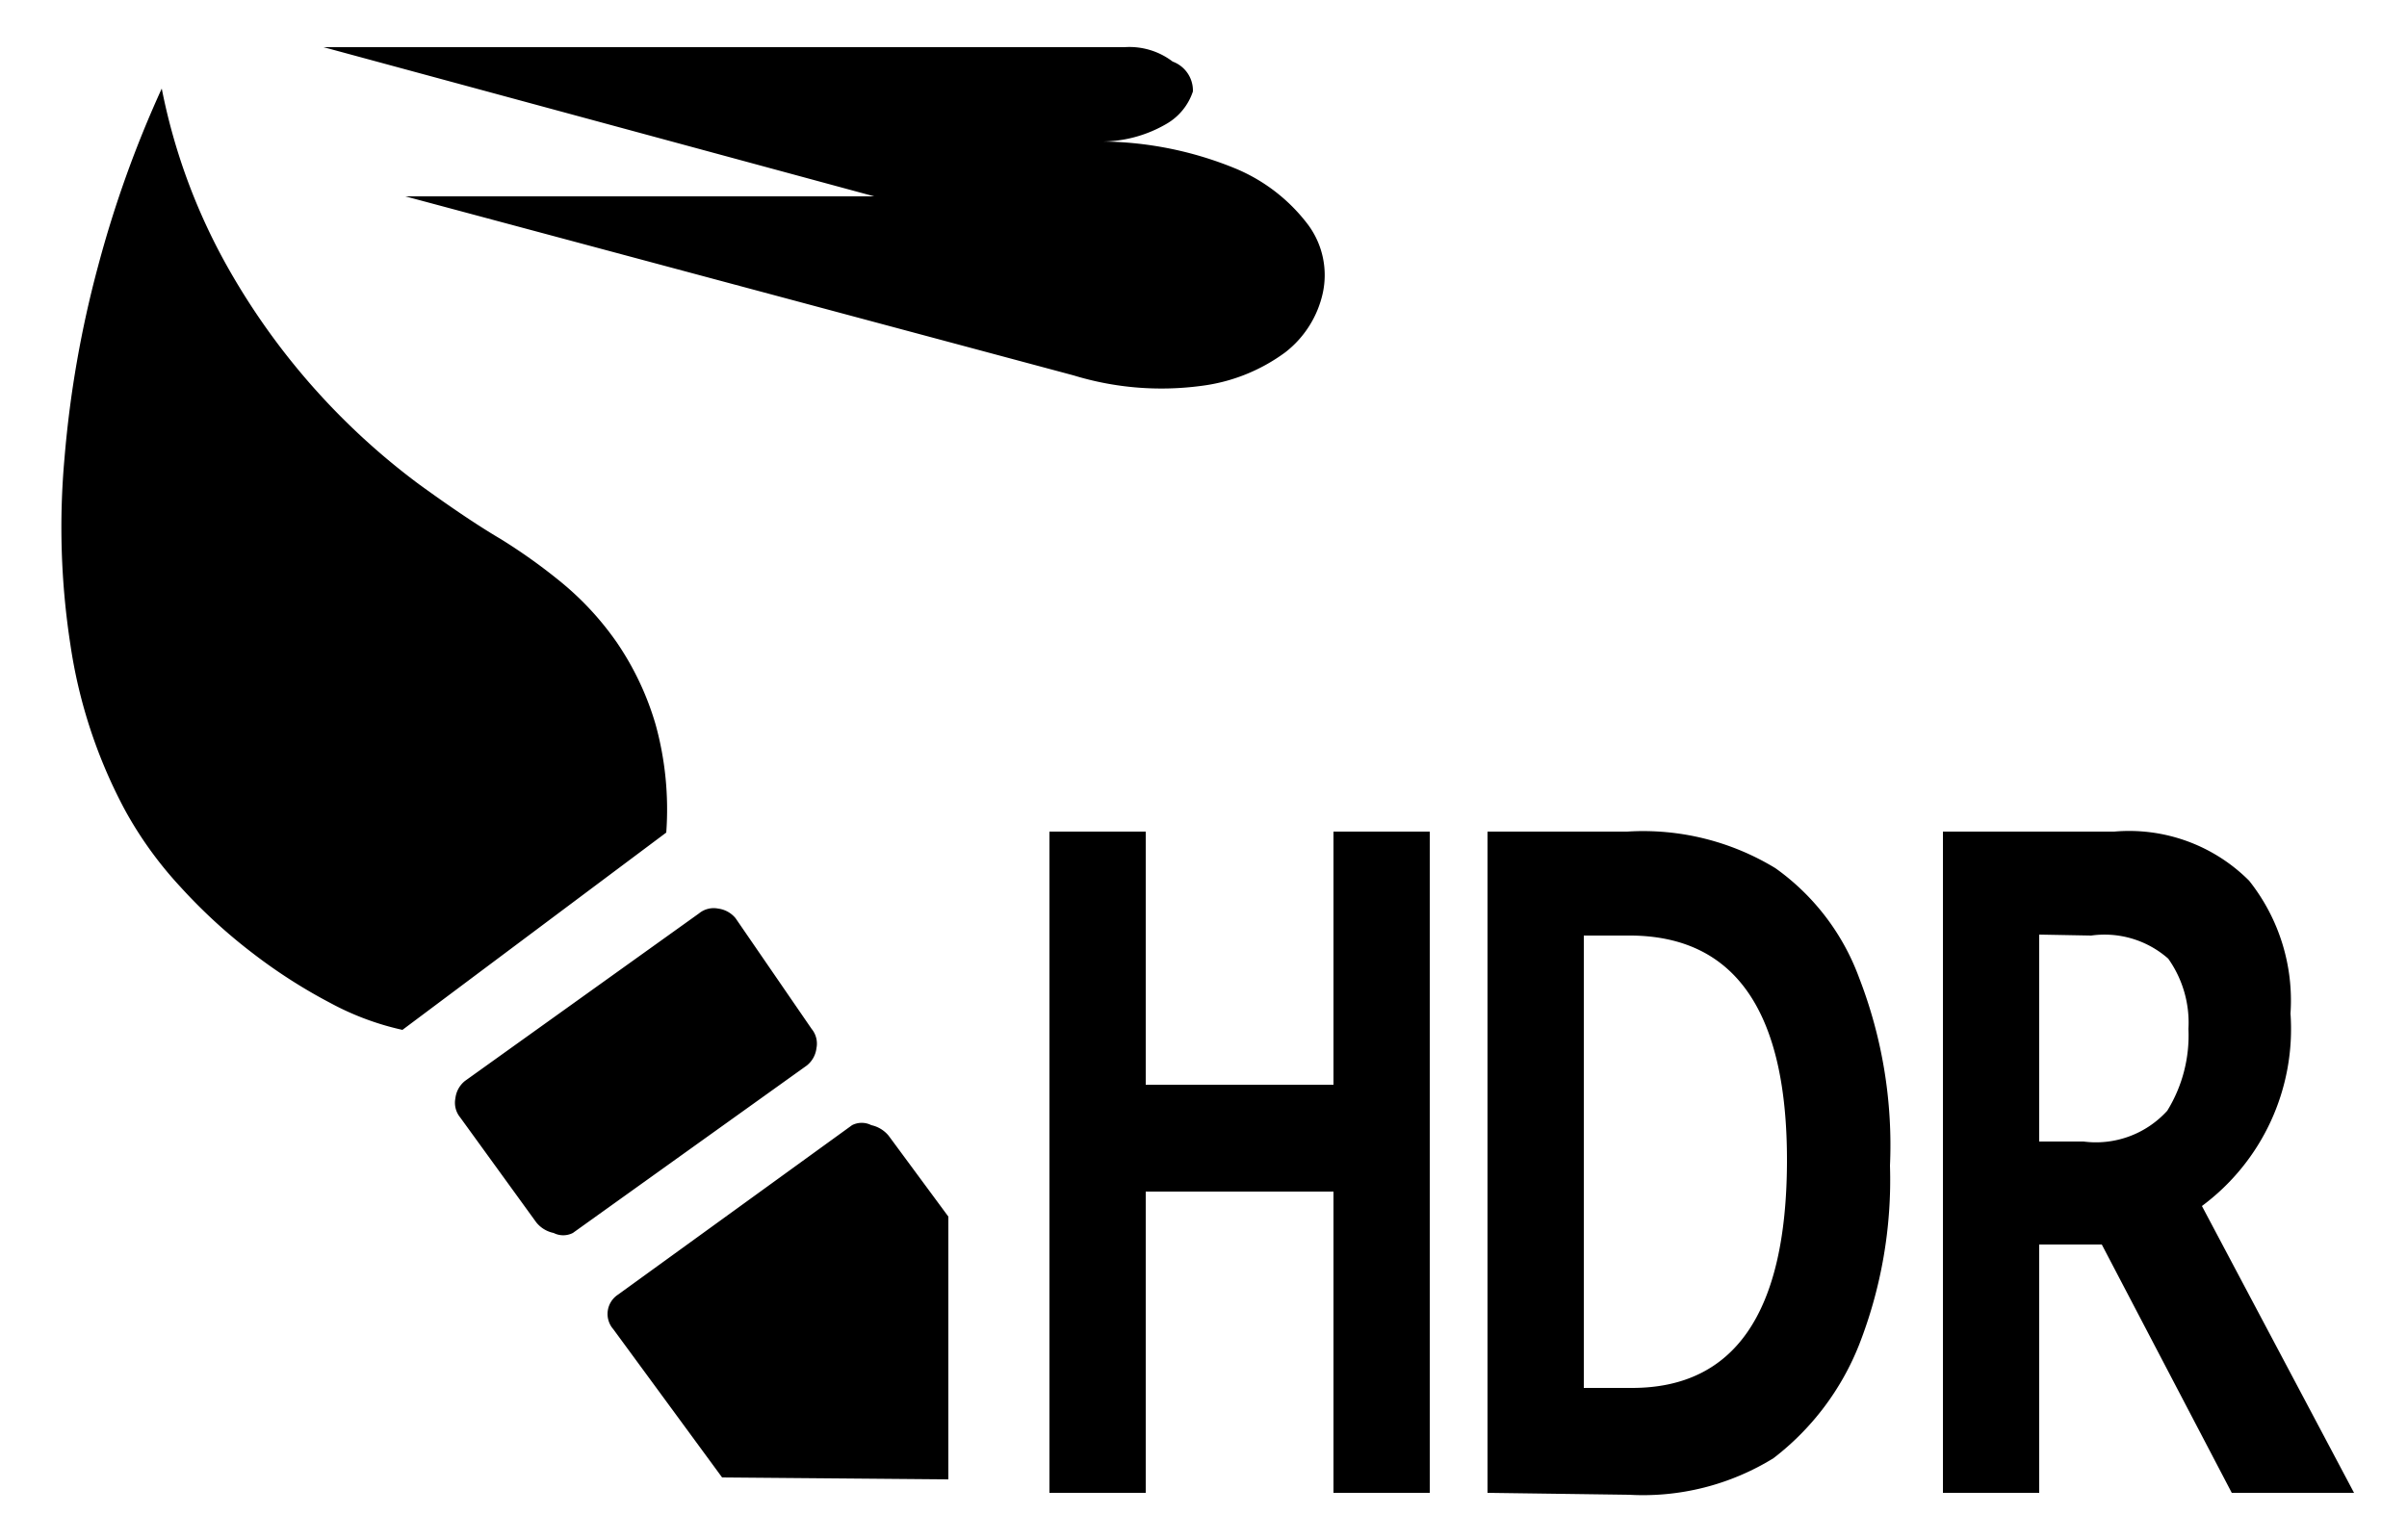 <svg id="レイヤー_1" data-name="レイヤー 1" xmlns="http://www.w3.org/2000/svg" width="25" height="16" viewBox="0 0 25 16"><defs><style>.cls-1{fill:none;}</style></defs><title>icon_hdr-standard</title><path d="M210,239.06a2.88,2.88,0,0,1-.75-.28,5.54,5.54,0,0,1-.81-.52,5.63,5.63,0,0,1-.75-.69,4,4,0,0,1-.57-.79,5.26,5.26,0,0,1-.57-1.73,8,8,0,0,1-.06-1.93,11.23,11.23,0,0,1,.35-2,11.62,11.62,0,0,1,.66-1.84,6.23,6.23,0,0,0,.67,1.83,7.24,7.24,0,0,0,2,2.28q.51.37.85.57a5.87,5.87,0,0,1,.63.45,3.09,3.09,0,0,1,.58.63,3,3,0,0,1,.4.85,3.31,3.31,0,0,1,.11,1.12Zm4.9-8.66-4.87,0,6.94,1.86a3.12,3.12,0,0,0,1.32.11,1.86,1.86,0,0,0,.88-.35,1.07,1.07,0,0,0,.39-.62.88.88,0,0,0-.15-.7,1.82,1.82,0,0,0-.76-.59,3.73,3.73,0,0,0-1.42-.28,1.34,1.34,0,0,0,.7-.18.61.61,0,0,0,.28-.34A.32.32,0,0,0,218,229a.74.74,0,0,0-.5-.15l-8.32,0Zm-.65,8.65a.24.24,0,0,1,.05.2.27.27,0,0,1-.1.18l-2.43,1.74a.22.22,0,0,1-.2,0,.31.31,0,0,1-.18-.11l-.79-1.09a.24.24,0,0,1-.05-.2.27.27,0,0,1,.1-.18l2.43-1.74a.24.24,0,0,1,.2-.05.28.28,0,0,1,.18.1Zm1.42,4.68V241l-.62-.84a.32.32,0,0,0-.18-.11.22.22,0,0,0-.2,0l-2.43,1.76a.24.24,0,0,0-.05.36l1.13,1.54Zm5,.14h-1v-3.13h-1.95v3.13h-1V237h1v2.63h1.95V237h1Zm.6,0V237h1.45a2.64,2.64,0,0,1,1.54.38,2.42,2.42,0,0,1,.87,1.14,4.81,4.81,0,0,1,.32,1.95,4.71,4.71,0,0,1-.32,1.86,2.77,2.77,0,0,1-.89,1.18,2.58,2.58,0,0,1-1.5.38Zm1-5.79v4.7h.5q1.6,0,1.61-2.34t-1.61-2.36Zm8,5.79H229l-1.35-2.58H227v2.58h-1V237h1.78a1.76,1.76,0,0,1,1.4.51,2,2,0,0,1,.43,1.38,2.29,2.29,0,0,1-.92,2ZM227,238.07v2.15h.46a1,1,0,0,0,.87-.32,1.49,1.49,0,0,0,.22-.85,1.15,1.15,0,0,0-.21-.73,1,1,0,0,0-.8-.24Z" transform="translate(-205.82 -228.36)"/><rect class="cls-1" width="25" height="16"/></svg>